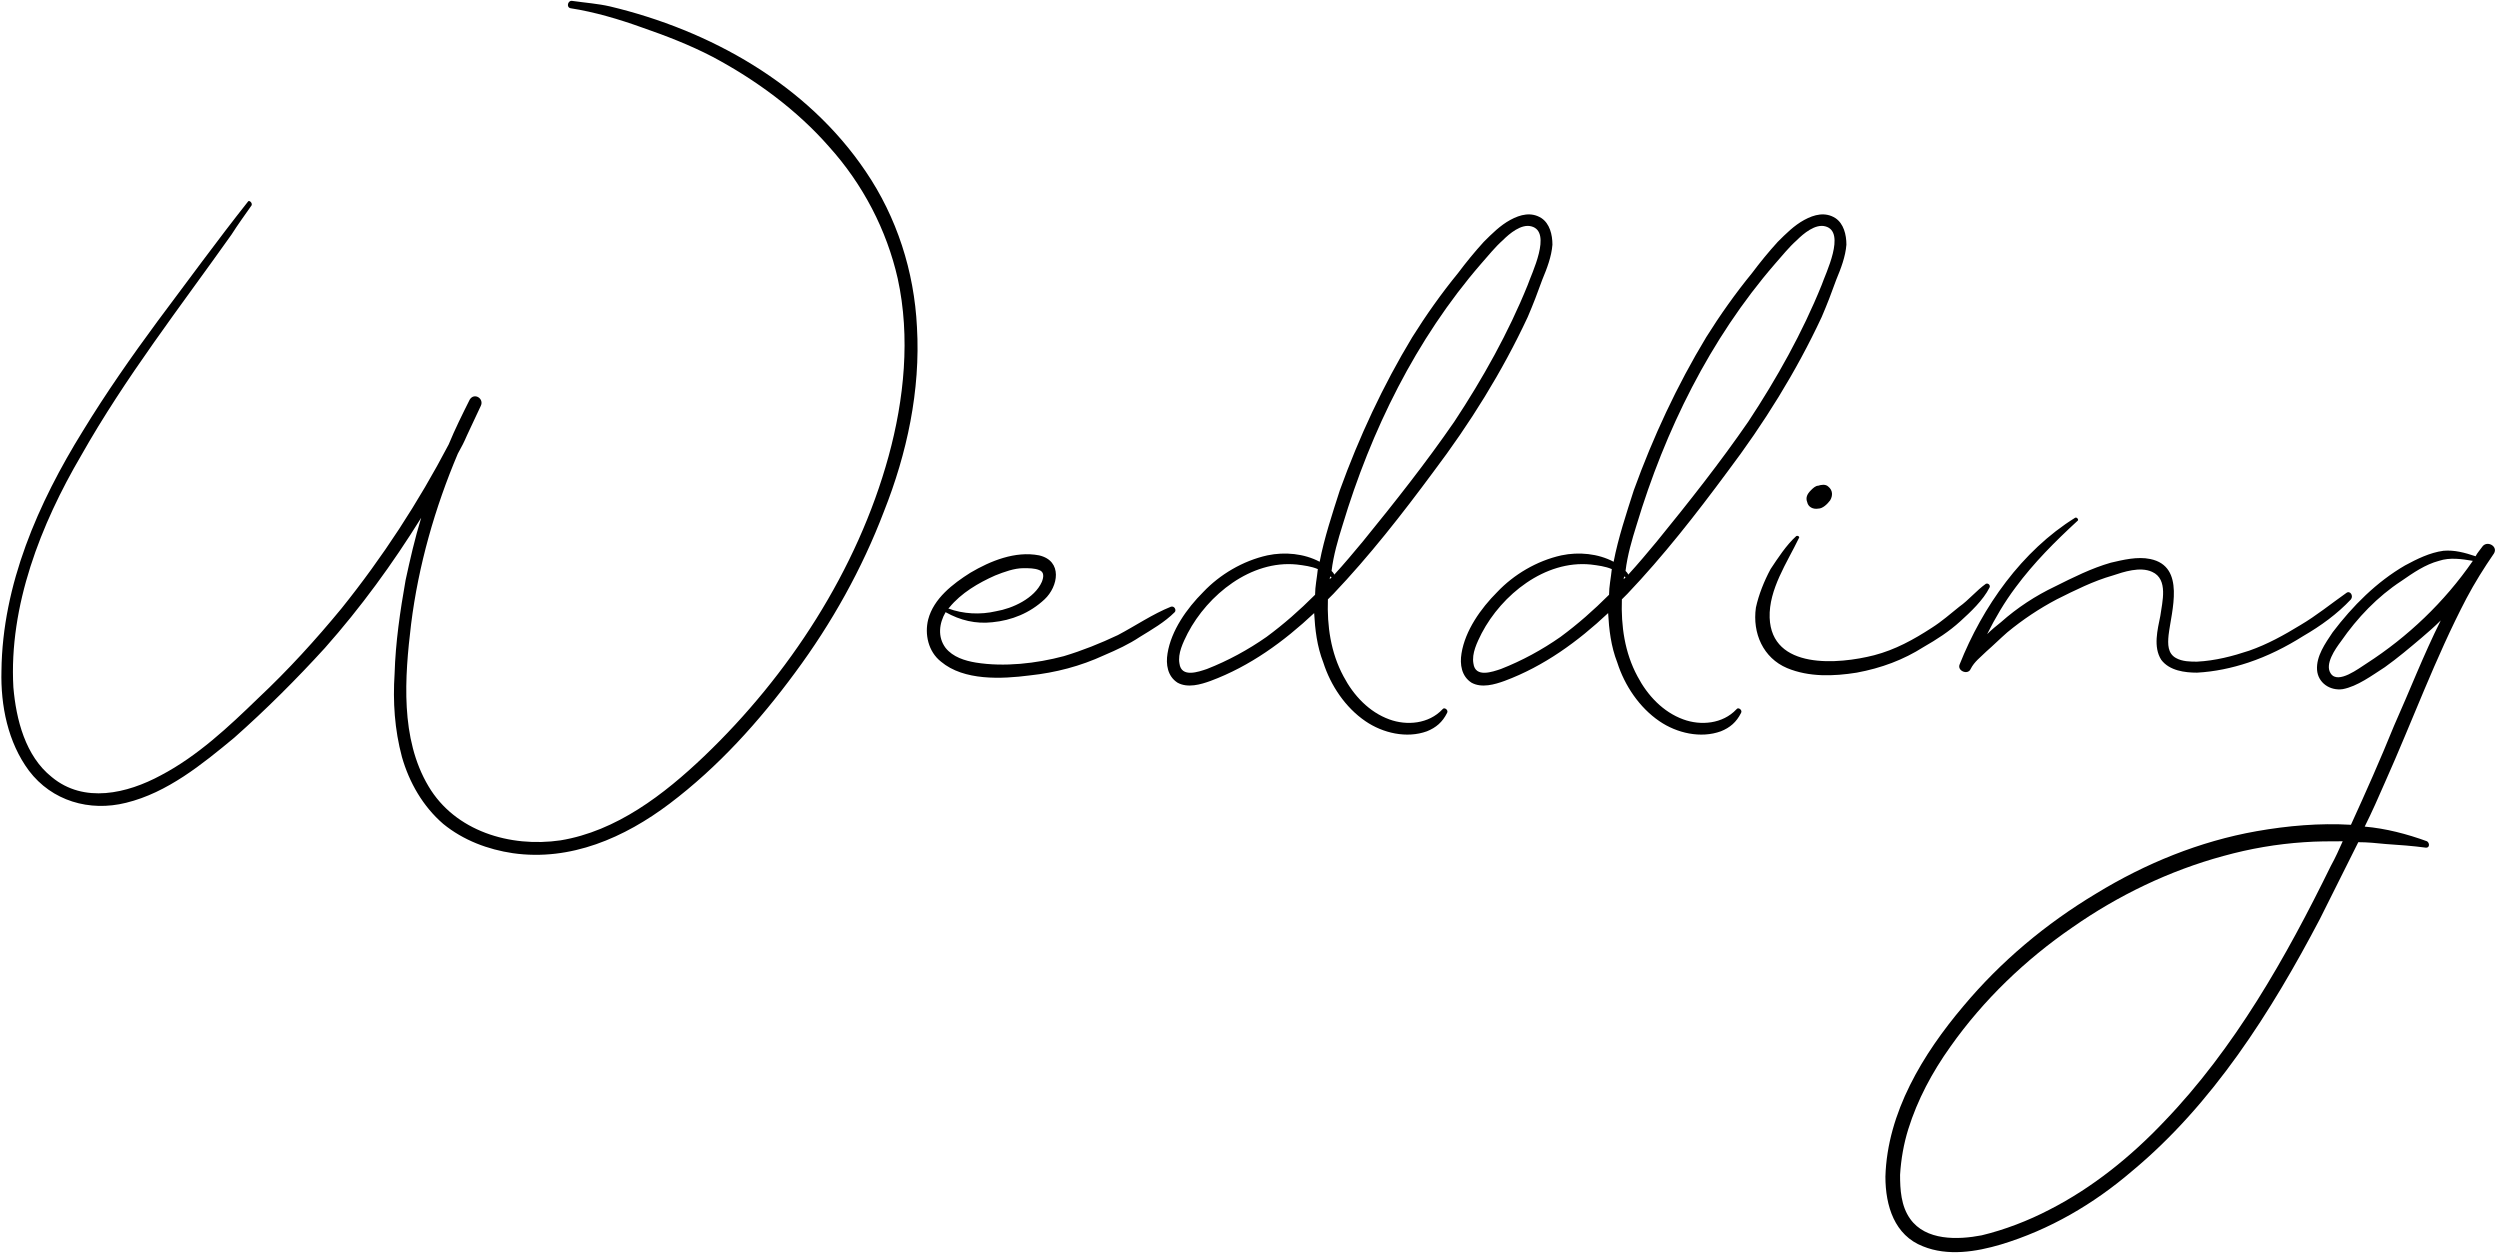 <?xml version="1.0" encoding="UTF-8"?> <svg xmlns="http://www.w3.org/2000/svg" width="1364" height="686" viewBox="0 0 1364 686" fill="none"><path d="M500.297 178.5C502.297 213 494.797 247.5 482.297 279C470.297 310.5 453.797 340 433.797 367C414.297 393.5 391.797 418.5 365.297 438.5C340.797 457 311.297 470 279.797 465.5C266.297 463.5 252.797 458.5 241.797 449.5C230.797 440 223.297 427 219.297 413C215.297 398 214.297 383 215.297 367.5C215.797 350.5 218.297 333.5 221.297 316.5C223.797 305 226.297 294 229.797 282.5C214.297 307.5 196.797 331.5 177.297 353.5C161.797 370.5 145.297 387 127.797 402.5C110.297 417 91.297 432.5 68.797 438C48.797 443 28.297 437 15.797 420.5C4.297 405 0.297 385 0.797 366C1.297 319 20.797 274.5 45.297 235C57.797 214.5 71.797 194.5 85.797 175.5C102.297 153.5 118.297 131.5 135.297 110C135.797 109 137.797 110.5 137.297 112C133.797 117 129.797 122.5 126.297 128C98.297 167.5 68.297 206 44.297 248.5C22.297 286 4.797 330.5 7.297 375C8.797 392.5 13.797 412.5 28.297 424C45.797 438.5 69.297 433 87.797 423C107.797 412.5 124.797 396.5 140.797 381C157.297 365.5 172.297 349 186.297 332C208.797 304 228.297 274 244.797 242.5C248.297 234 252.297 226 256.297 218C258.797 214 264.297 217.5 262.297 221.5C259.797 227 257.297 232 254.797 237.5C253.297 241 251.797 244 249.797 247.5C237.297 277 228.297 308.5 224.297 340.5C220.797 369.5 218.297 403 233.797 429C248.297 453.5 278.297 462.5 305.797 458.5C336.297 453.5 362.297 433.5 384.297 412.5C430.297 368.5 467.797 311 484.797 249C493.297 218 496.797 184 489.797 152C483.797 125.5 470.797 100.5 452.297 80C434.797 60 412.297 43.5 388.797 31C376.297 24.5 363.297 19.5 350.297 15C337.797 10.5 324.297 6.5 311.297 4.5C308.797 4 309.797 -2.47955e-05 312.297 0.5C319.297 1.5 326.297 2 332.797 3.5C387.297 16.5 440.297 46 472.297 93.5C489.297 118.5 498.797 148 500.297 178.5ZM638.914 331C640.914 330.5 641.914 333 640.914 334C635.414 339.5 628.414 343.5 621.914 347.5C615.914 351.5 609.414 354.5 602.414 357.5C589.414 363.5 575.914 367 561.914 368.5C546.414 370.5 525.914 371.5 513.414 361C506.414 355.5 504.414 346 506.414 338C509.414 326.5 519.914 318.5 529.414 312.5C540.414 306 553.914 300.5 566.914 303C579.914 306 577.414 320 569.914 327C561.914 334.5 551.914 338.5 541.414 339.5C532.414 340.5 523.914 338.5 515.914 334C512.414 340 511.414 347.5 515.914 353.5C519.914 358.5 526.414 360.5 532.414 361.5C547.914 364 565.414 362 580.414 358C590.414 355 600.414 351 609.914 346.5C619.414 341.5 628.914 335 638.914 331ZM542.914 314C533.914 318 524.414 323.5 517.914 331.5L517.414 332C525.414 335 534.914 335.5 543.414 333.5C552.414 332 564.414 326.5 568.414 317.5C569.414 315 569.914 312 566.914 311C564.414 310 561.414 310 558.414 310C553.414 310 547.914 312 542.914 314ZM841.008 119C845.508 122 847.008 128 847.008 133.5C846.508 140 844.008 146.5 841.508 152.5C839.008 159.5 836.508 166 833.508 173C819.508 203 802.008 231 782.008 257.5C765.008 280.5 747.008 303.5 727.508 324C726.508 325 725.508 326 724.508 327C724.008 341.5 726.008 356 733.008 369C738.508 379.5 747.008 388.5 758.008 392.5C767.508 396 779.508 395 787.008 387C788.008 385.5 790.508 387.5 789.508 389C787.008 394 783.508 397 778.508 399C767.508 403 754.508 400 745.008 393.5C734.008 386 726.008 374 722.008 361.5C718.508 352.5 717.508 343.5 717.008 334.5C700.508 350 682.008 363.5 660.508 371.5C655.008 373.5 648.008 375.5 642.508 372.5C637.008 369 636.008 362.5 637.008 356.5C639.008 344 647.508 332 656.508 323C665.508 313.5 678.008 306 691.508 303C701.008 301 711.508 302 720.008 306.5C722.508 293.5 727.008 280 731.008 267.5C741.508 238.5 754.508 210.5 770.508 184C778.008 172 786.508 160 795.508 149C800.008 143 804.508 137.5 809.508 132C814.008 127.5 818.508 123 824.008 120C829.508 117 835.508 115.5 841.008 119ZM691.008 347.5C700.508 340.5 709.008 333 717.508 324.5C717.508 320 718.508 315.5 719.008 310.5C715.508 309 711.508 308.5 707.508 308C682.508 305.5 659.008 324.5 648.008 345.5C645.508 350.5 642.508 356.5 643.508 362C644.508 370 654.008 366.5 658.508 365C670.008 360.5 681.008 354.5 691.008 347.5ZM726.008 314.5C725.508 315 725.508 315.5 725.508 316C726.008 315.5 726.008 315.5 726.508 315L726.008 314.5ZM833.508 155.5C835.508 149.5 847.008 126.5 835.508 123.5C830.008 122 823.508 127.5 820.008 131C815.508 135 812.008 139.5 808.008 144C772.508 185 748.008 235 732.508 286.5C730.008 294.5 727.508 303 726.508 311.5C727.008 312 727.508 312.5 728.008 313.5C733.508 307.5 738.508 301.5 743.508 295.5C761.008 274 778.008 252.5 793.508 230C809.008 206.5 823.008 181.5 833.508 155.5ZM1001.4 119C1005.9 122 1007.4 128 1007.4 133.5C1006.9 140 1004.4 146.5 1001.9 152.5C999.398 159.5 996.898 166 993.898 173C979.898 203 962.398 231 942.398 257.5C925.398 280.5 907.398 303.5 887.898 324C886.898 325 885.898 326 884.898 327C884.398 341.5 886.398 356 893.398 369C898.898 379.5 907.398 388.5 918.398 392.5C927.898 396 939.898 395 947.398 387C948.398 385.5 950.898 387.5 949.898 389C947.398 394 943.898 397 938.898 399C927.898 403 914.898 400 905.398 393.5C894.398 386 886.398 374 882.398 361.5C878.898 352.5 877.898 343.5 877.398 334.5C860.898 350 842.398 363.5 820.898 371.5C815.398 373.5 808.398 375.5 802.898 372.5C797.398 369 796.398 362.5 797.398 356.5C799.398 344 807.898 332 816.898 323C825.898 313.5 838.398 306 851.898 303C861.398 301 871.898 302 880.398 306.5C882.898 293.5 887.398 280 891.398 267.5C901.898 238.5 914.898 210.5 930.898 184C938.398 172 946.898 160 955.898 149C960.398 143 964.898 137.5 969.898 132C974.398 127.5 978.898 123 984.398 120C989.898 117 995.898 115.5 1001.4 119ZM851.398 347.5C860.898 340.5 869.398 333 877.898 324.5C877.898 320 878.898 315.5 879.398 310.5C875.898 309 871.898 308.5 867.898 308C842.898 305.5 819.398 324.5 808.398 345.5C805.898 350.5 802.898 356.5 803.898 362C804.898 370 814.398 366.5 818.898 365C830.398 360.5 841.398 354.5 851.398 347.5ZM886.398 314.5C885.898 315 885.898 315.5 885.898 316C886.398 315.5 886.398 315.5 886.898 315L886.398 314.5ZM993.898 155.5C995.898 149.5 1007.4 126.5 995.898 123.5C990.398 122 983.898 127.5 980.398 131C975.898 135 972.398 139.5 968.398 144C932.898 185 908.398 235 892.898 286.5C890.398 294.5 887.898 303 886.898 311.5C887.398 312 887.898 312.5 888.398 313.5C893.898 307.5 898.898 301.5 903.898 295.5C921.398 274 938.398 252.5 953.898 230C969.398 206.5 983.398 181.5 993.898 155.5ZM1083.52 318.5C1085.02 318 1086.02 319.5 1085.52 320.5C1082.02 327.5 1075.02 334 1069.52 339C1063.52 344.5 1056.52 349 1049.52 353C1038.52 360 1026.52 364.5 1013.02 367C1000.52 369 987.023 369.5 975.023 364.5C962.023 359 956.023 345.5 958.023 331.5C959.523 324.5 962.523 317 966.023 310.5C970.023 304.5 974.523 297.5 980.023 292.5C981.023 292 982.023 293 981.523 293.5C975.023 307 965.023 321.5 965.523 337C966.523 365.5 1003.02 362.5 1022.52 357.5C1034.02 354.5 1044.02 349 1054.02 342.5C1059.52 339 1064.02 335 1069.02 331C1074.02 327.5 1078.52 322 1083.52 318.5ZM992.023 277.5C989.023 278 986.523 276.5 986.023 274C985.023 271.5 986.023 269.5 988.023 267.5C989.023 266.5 990.523 265 992.023 265C993.523 264.5 996.023 264 997.523 265.5C1000.02 267.5 1000.02 270.5 998.523 273C997.023 275 994.523 277.5 992.023 277.5ZM1280.18 323.5C1282.18 322 1284.18 325 1282.68 327C1275.18 335 1266.18 341.5 1256.68 347C1247.18 353 1237.18 358 1226.68 361.5C1217.68 364.5 1208.18 366.5 1198.68 367C1192.18 367 1183.68 366 1179.18 360C1174.68 353 1177.18 343.5 1178.68 336C1179.68 328.5 1183.18 316 1174.18 312C1167.68 309 1158.68 312 1152.68 314C1142.18 317 1132.18 322 1122.18 327C1112.68 332 1103.68 338 1095.18 345C1091.18 348.5 1087.68 352 1083.68 355.5C1080.68 358.5 1077.18 361 1075.18 365C1073.68 368.5 1067.68 366 1069.18 362.5C1081.68 331 1103.18 300.5 1132.18 282.5C1133.18 282 1134.18 283.5 1133.68 284C1121.18 295.5 1109.68 307 1099.68 320.5C1093.68 328.5 1088.68 337 1084.18 346C1086.68 343.5 1089.18 341.5 1091.68 339.5C1100.68 331.5 1110.68 325 1121.18 320C1131.18 315 1141.18 310 1151.68 307C1158.18 305.5 1166.18 303.5 1173.18 305C1192.68 309 1184.68 333.5 1183.18 346.5C1182.68 351.5 1182.68 356.5 1187.18 359C1190.68 361 1195.18 361 1198.68 361C1208.68 360.5 1218.18 358 1227.18 355C1237.18 351.5 1246.18 346.5 1255.18 341C1263.68 336 1271.68 329.5 1280.18 323.5ZM1354.18 298.5C1356.68 294.5 1363.18 298 1360.68 302C1355.18 310 1350.18 318 1345.68 326.5C1328.68 359 1316.18 393.5 1301.18 427C1297.68 435 1294.18 443 1290.18 451C1301.68 452 1313.18 455 1324.18 459C1325.68 460 1325.68 462.5 1323.68 462.5C1316.18 461.5 1309.18 461 1301.68 460.5C1296.68 460 1291.68 459.5 1286.68 459.5C1279.68 473.5 1272.68 487.5 1265.68 501.5C1239.18 552 1207.18 602.5 1163.18 639C1142.18 657 1118.18 671 1091.68 679C1078.18 683 1062.68 685.5 1049.18 680C1033.68 674 1028.68 658 1028.68 642C1029.68 607 1049.18 575 1071.18 549C1091.68 524.5 1116.18 504 1143.68 487.5C1170.68 471 1200.18 459 1231.18 453.5C1248.18 450.5 1265.68 449 1282.68 450C1290.68 432.5 1298.68 414.5 1306.18 396C1314.68 377 1322.18 357.5 1331.68 338.5C1328.18 342 1324.68 345 1321.18 348C1314.68 353.5 1308.18 359 1301.18 364C1294.18 368.5 1286.18 374.5 1278.18 376C1271.18 377 1264.68 372.5 1264.18 365.5C1263.68 358 1268.68 351 1272.68 345C1283.68 330.5 1296.68 317.5 1312.18 308.5C1318.68 305 1325.68 301.5 1333.18 300.5C1339.18 300 1344.68 301.5 1350.68 303.5C1351.68 301.5 1353.18 300 1354.18 298.5ZM1271.68 472.5C1274.18 468 1276.18 463.5 1278.18 459C1271.18 459 1264.18 459 1257.18 459.5C1242.18 460.5 1227.68 463 1213.18 467C1183.68 475 1155.68 488.5 1130.68 506C1105.18 523.5 1082.18 545.5 1064.18 571C1054.18 585 1046.18 600 1041.18 616C1038.68 624 1037.18 632.5 1036.68 641C1036.68 649 1037.18 658 1042.18 665C1050.68 677 1068.18 676.5 1081.18 674C1093.68 671 1106.68 666 1118.18 660C1141.68 648 1162.68 631 1180.68 612C1219.18 572 1247.18 522.5 1271.68 472.5ZM1291.18 362C1313.68 347.5 1333.68 328.5 1349.18 306C1343.18 305 1336.68 304 1330.68 306C1323.18 308 1316.68 312.5 1310.18 317C1297.18 325.5 1286.18 337 1277.18 350C1274.18 354 1268.18 362.5 1271.68 367.5C1275.68 373.5 1287.18 364.5 1291.18 362Z" fill="black"></path></svg> 